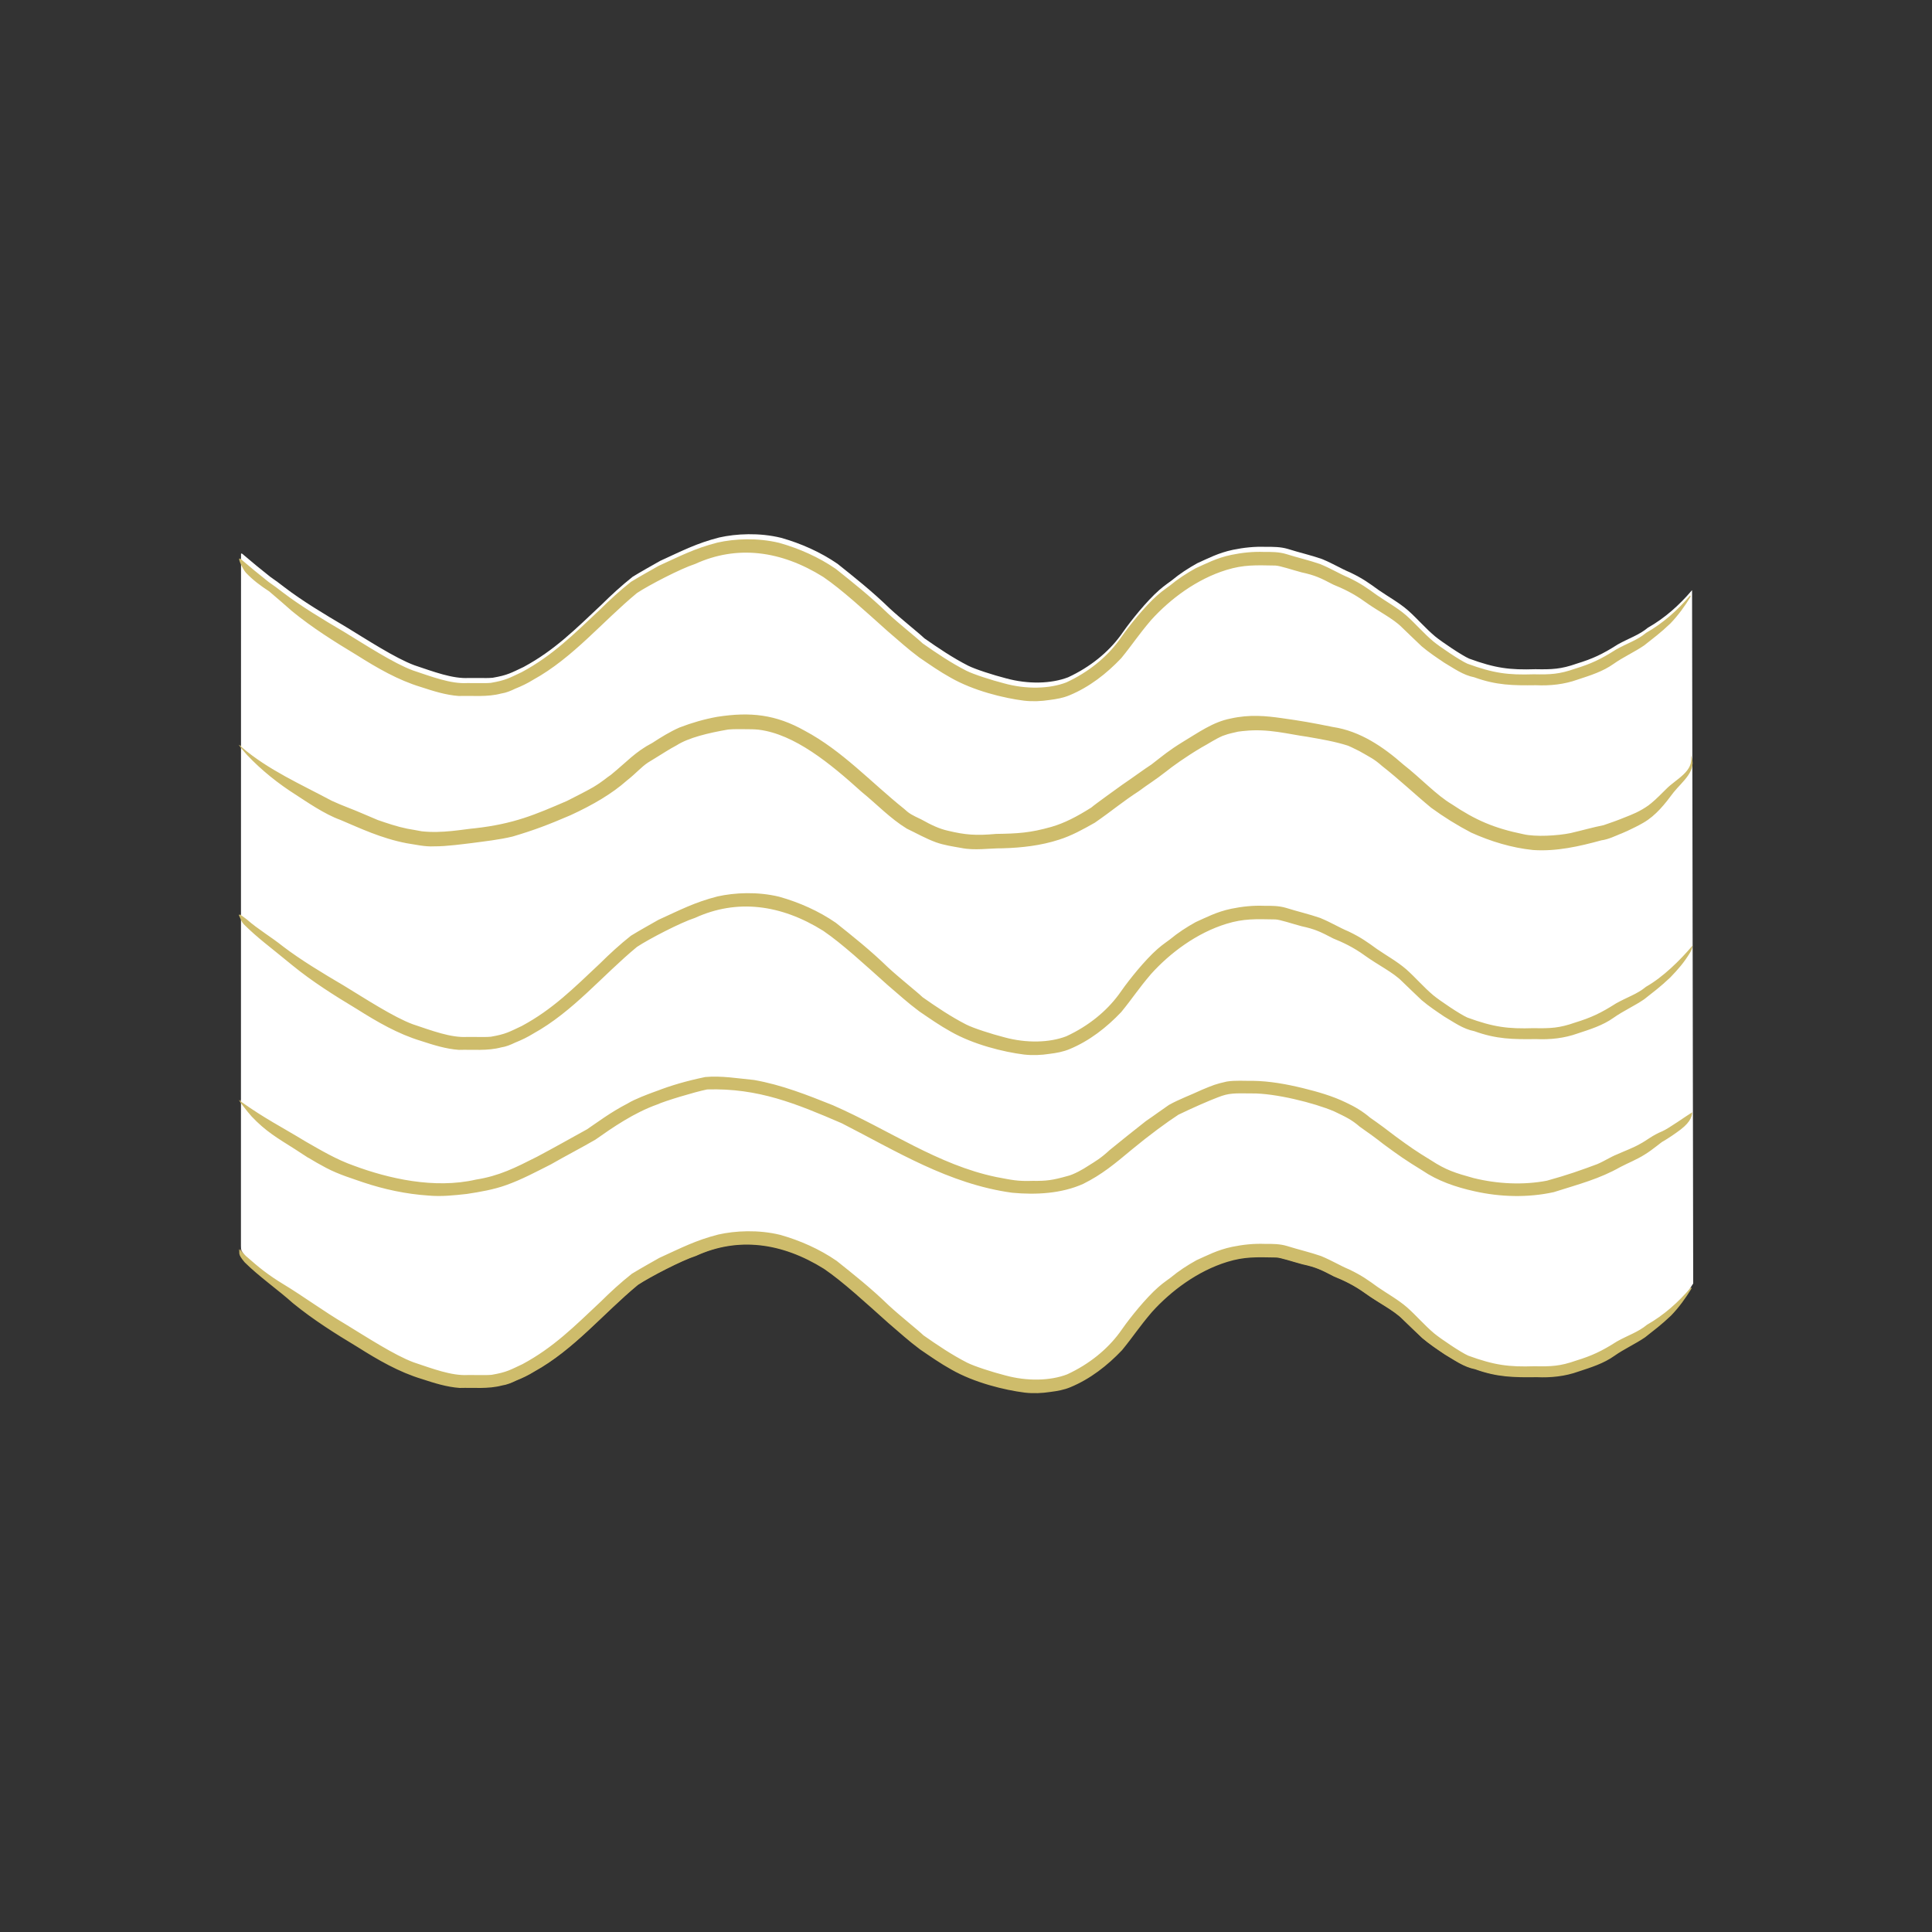 <?xml version="1.0" encoding="UTF-8" standalone="no"?>
<svg
   xmlns:dc="http://purl.org/dc/elements/1.1/"
   xmlns:cc="http://creativecommons.org/ns#"
   xmlns:rdf="http://www.w3.org/1999/02/22-rdf-syntax-ns#"
   xmlns:svg="http://www.w3.org/2000/svg"
   xmlns="http://www.w3.org/2000/svg"
   viewBox="0 0 793.701 793.701"
   height="793.701"
   width="793.701"
   xml:space="preserve"
   id="svg2"
   version="1.1"><rect x="0" y="0" width="793.701" height="793.701" fill="#333333" stroke="none"/><defs
     id="defs6"><clipPath
       id="clipPath18"
       clipPathUnits="userSpaceOnUse"><path
         id="path16"
         d="M 0,595.276 H 595.276 V 0 H 0 Z" /></clipPath></defs><g
     transform="matrix(1.333,0,0,-1.333,0,793.701)"
     id="g10"><g
       id="g12"><g
         clip-path="url(#clipPath18)"
         id="g14"><g
           transform="translate(323.275,365.537)"
           id="g20"><path
             id="path22"
             style="fill:#a28a62;fill-opacity:1;fill-rule:nonzero;stroke:none"
             d="m 0,0 c -0.082,-0.013 -0.166,-0.02 -0.248,-0.033 -0.1,-0.012 -0.2,-0.028 -0.299,-0.04 C -0.365,-0.049 -0.182,-0.024 0,0" /></g><g
           transform="translate(520.712,362.582)"
           id="g24"><path
             id="path26"
             style="fill:#a28a62;fill-opacity:1;fill-rule:nonzero;stroke:none"
             d="m 0,0 c 1.185,-4.937 -4.509,-7.316 -7.482,-10.352 -1.57,-1.541 -3.09,-3.132 -4.803,-4.533 -0.213,-0.128 -0.504,-0.382 -0.604,-0.485 -2.858,-2.041 -5.213,-2.908 -7.464,-3.796 -1.959,-0.812 -4.453,-1.702 -6.42,-2.36 -3.418,-0.694 -6.764,-1.65 -10.159,-2.437 -3.996,-0.83 -10.818,-1.227 -14.53,-0.357 -9.104,1.865 -14.745,4.328 -22.108,9.26 -4.589,2.696 -9.459,7.96 -14.841,12.168 -6.157,5.415 -13.307,10.334 -21.763,11.578 -6.415,1.307 -9.661,1.872 -15.851,2.739 -4.565,0.638 -9.662,1.179 -15.539,-0.147 -5.459,-1.046 -9.973,-4.355 -14.605,-7.116 -4.704,-2.901 -6.168,-4.256 -9.755,-7.015 -2.384,-1.55 -5.728,-4.038 -9.05,-6.286 -1.718,-1.251 -8.237,-5.894 -9.462,-6.968 -4.549,-2.863 -8.279,-4.793 -12.293,-5.954 -6.52,-1.846 -10.25,-2.062 -17.011,-2.165 -6.192,-0.559 -9.432,-0.317 -14.891,0.996 -2.478,0.561 -4.855,1.624 -8.136,3.466 -2.881,1.365 -3.623,1.712 -5.374,3.33 -10.078,8.068 -18.897,17.779 -30.484,23.959 -8.913,5.018 -16.752,5.862 -26.931,4.277 -3.973,-0.721 -7.875,-1.843 -11.621,-3.295 -2.922,-1.294 -5.667,-2.986 -8.324,-4.718 -5.354,-2.802 -7.758,-5.762 -12.814,-9.879 -1.265,-0.792 -2.306,-1.91 -5.454,-3.787 -2.619,-1.506 -5.353,-2.815 -8.036,-4.211 -9.904,-4.265 -16.259,-7.032 -28.251,-8.396 -3.513,-0.294 -10.1,-1.654 -16.444,-0.931 -1.474,0.317 -2.974,0.502 -4.452,0.8 -3.087,0.627 -6.062,1.64 -9.027,2.659 -1.386,0.571 -2.764,1.16 -4.137,1.757 -4.409,1.919 -6.272,2.441 -10.034,4.165 -9.47,5.07 -19.526,9.48 -27.676,16.464 -2.435,2.362 0.717,-1.425 1.652,-2.415 4.44,-4.701 9.559,-8.78 15.073,-12.271 2.933,-1.895 8.732,-5.927 13.604,-7.661 6.054,-2.559 12.525,-5.663 20.367,-7.174 2.815,-0.418 5.607,-1.12 8.481,-0.958 3.891,-0.036 9.508,0.782 11.416,0.988 4.241,0.569 8.539,1.03 12.699,2.023 6.687,1.981 11,3.63 17.824,6.557 6.892,3.171 12.757,6.601 17.351,10.673 2.892,2.279 4.473,4.206 6.474,5.513 -1.364,-0.83 1.862,1.148 2.301,1.419 2.168,1.321 4.266,2.714 6.52,3.904 3.73,2.385 9.867,3.826 15.772,4.851 0.225,0.014 0.355,0.027 0.424,0.038 1.612,0.158 3.244,0.047 4.863,0.083 1.409,-0.008 2.823,-0.006 4.225,-0.155 0.023,-0.003 0.034,-0.005 0.06,-0.009 10.955,-1.388 21.794,-10.262 31.605,-19.128 4.628,-3.755 8.771,-8.165 13.897,-11.306 2.985,-1.424 5.842,-3.064 8.974,-4.207 2.489,-0.891 5.16,-1.276 7.765,-1.737 4.222,-0.862 8.489,-0.079 12.744,-0.108 5.862,0.165 11.768,0.832 17.341,2.643 3.92,1.23 7.522,3.247 11.056,5.246 5.601,3.88 8.15,6.192 13.541,9.705 2.774,2.084 4.852,3.275 8.35,6.018 1.921,1.555 5.988,4.488 10.876,7.393 2.185,1.173 4.232,2.591 6.519,3.579 0.075,0.023 0.238,0.078 0.546,0.185 1.35,0.525 2.79,0.768 4.196,1.118 1.417,0.193 1.532,0.188 1.986,0.228 7.352,0.784 13.498,-1.002 19.294,-1.789 4.222,-0.745 8.515,-1.44 12.586,-2.757 0.187,-0.074 0.389,-0.159 0.509,-0.226 1.017,-0.429 1.97,-0.98 2.973,-1.434 3.345,-1.926 4.492,-2.374 7.015,-4.609 5.217,-4.07 9.981,-8.62 15.075,-12.821 3.895,-2.84 8.031,-5.418 12.33,-7.658 5.994,-2.699 12.43,-4.671 19.03,-5.349 7.158,-0.494 14.215,1.113 21.041,2.982 2.143,0.295 4.077,1.254 6.04,2.072 -1.081,-0.488 1.33,0.535 1.95,0.827 1.648,0.785 3.298,1.566 4.871,2.487 3.942,2.263 6.694,5.835 9.322,9.352 C -2.639,-8.128 2.266,-4.627 0,0" /></g><g
           transform="translate(323.702,270.715)"
           id="g28"><path
             id="path30"
             style="fill:#a28a62;fill-opacity:1;fill-rule:nonzero;stroke:none"
             d="m 0,0 c -0.082,-0.013 -0.166,-0.02 -0.248,-0.033 -0.1,-0.012 -0.2,-0.028 -0.299,-0.04 C -0.365,-0.049 -0.182,-0.024 0,0" /></g><g
           transform="translate(521.27,303.998)"
           id="g32"><path
             id="path34"
             style="fill:#a28a62;fill-opacity:1;fill-rule:nonzero;stroke:none"
             d="m 0,0 c -3.868,-4.578 -9.076,-9.698 -14.301,-12.668 -2.693,-2.256 -5.786,-3.186 -9.219,-5.115 -4.748,-3.022 -7.691,-4.392 -12.649,-5.916 -4.798,-1.688 -7.567,-1.817 -12.676,-1.713 -7.939,-0.257 -12.352,0.309 -20.413,3.253 -2.165,0.93 -8.556,5.236 -10.509,6.866 -2.951,2.474 -5.452,5.443 -8.337,7.999 -2.769,2.396 -5.994,4.155 -8.997,6.227 -2.934,2.125 -4.879,3.556 -8.746,5.413 -2.929,1.221 -4.985,2.585 -8.705,4.146 -3.449,1.195 -7.033,2.004 -10.518,3.106 -2.196,0.654 -4.48,0.658 -6.751,0.637 -3.398,0.137 -6.753,-0.217 -10.08,-0.899 -4.556,-0.943 -7.829,-2.722 -10.968,-4.11 -2.804,-1.553 -5.493,-3.3 -7.958,-5.35 -2.159,-1.598 -2.971,-2.082 -5.288,-4.31 -4.264,-4.211 -8.398,-9.659 -10.495,-12.713 -3.745,-5.042 -9.188,-9.571 -16.054,-12.754 -5.186,-2.007 -12.309,-2.189 -19.103,-0.321 -4.026,1.03 -9.494,2.801 -11.683,3.902 -4.717,2.411 -9.111,5.374 -13.442,8.409 -1.808,1.733 -6.997,5.811 -10.696,9.225 -5.553,5.389 -10.903,9.604 -16.029,13.699 -5.269,3.627 -11.25,6.275 -17.395,8.007 -6.677,1.63 -13.772,1.278 -19.034,0.092 -6.969,-1.783 -11.329,-4.081 -18.13,-7.18 -2.839,-1.616 -5.698,-3.202 -8.484,-4.905 -3.357,-2.667 -6.536,-5.563 -9.575,-8.586 -8.132,-7.642 -14.513,-14.072 -24.009,-19.186 -3.82,-1.782 -4.82,-2.498 -9.519,-3.306 -0.38,-0.022 -1.539,-0.111 -1.856,-0.08 -1.825,-0.015 -3.651,0.007 -5.476,0.015 -4.994,-0.282 -10.773,1.922 -16.721,3.915 -5.864,2.181 -14.378,7.729 -21.177,11.874 -6.354,3.737 -13.313,7.916 -18.786,12.11 -3.589,2.879 -7.603,5.202 -11.059,8.246 -0.322,0.183 -2.563,2.146 -2.438,1.271 0.688,-1.564 0.831,-1.954 1.439,-2.69 4.277,-4.271 7.88,-6.817 14.93,-12.63 6.235,-5.097 13.04,-9.371 19.924,-13.515 6.22,-3.925 12.663,-7.68 19.751,-9.812 3.789,-1.241 7.605,-2.456 11.607,-2.743 4.341,0.127 8.791,-0.376 13.033,0.755 1.534,0.225 2.953,0.823 4.338,1.494 1.926,0.765 3.797,1.667 5.557,2.761 12.251,6.77 21.222,17.852 31.895,26.671 3.666,2.429 13.466,7.52 17.895,8.943 12.788,5.849 26.312,4.198 39.411,-3.986 5.817,-3.967 12.691,-10.32 19.805,-16.678 3.996,-3.388 5.819,-5.161 9.751,-8.115 3.147,-2.146 6.286,-4.35 9.625,-6.192 6.997,-4.02 16.35,-6.314 22.58,-7.09 2.617,-0.305 5.313,-0.193 7.919,0.212 2.089,0.261 4.204,0.636 6.145,1.46 6.059,2.507 11.379,6.651 15.865,11.381 3.611,4.414 5.118,6.951 9.212,11.755 5.827,6.448 13.993,12.596 23.174,15.417 5.326,1.629 8.924,1.459 15.014,1.35 1.435,-0.035 5.168,-1.319 8.117,-2.099 4.163,-0.907 5.762,-1.689 9.736,-3.767 2.902,-1.174 6.194,-2.695 9.697,-5.238 4.076,-2.947 8.724,-5.176 11.443,-7.936 2.024,-1.928 4.013,-3.896 6.053,-5.801 2.189,-1.858 4.58,-3.454 6.959,-5.056 2.964,-1.739 5.786,-3.826 9.235,-4.488 6.824,-2.473 11.908,-2.533 18.98,-2.442 4.37,-0.2 8.72,0.256 12.854,1.742 3.814,1.256 7.714,2.461 11.023,4.816 3.015,2.136 6.391,3.614 9.437,5.699 2.788,2.215 5.018,3.844 8.013,6.707 2.413,2.493 4.219,4.57 6.03,7.54 C -0.047,-1.043 0.037,-0.136 0,0" /></g><g
           transform="translate(323.96,166.685)"
           id="g36"><path
             id="path38"
             style="fill:#a28a62;fill-opacity:1;fill-rule:nonzero;stroke:none"
             d="m 0,0 c -0.082,-0.013 -0.166,-0.02 -0.248,-0.033 -0.1,-0.012 -0.2,-0.028 -0.299,-0.04 C -0.365,-0.049 -0.182,-0.024 0,0" /></g><g
           transform="translate(520.825,198.858)"
           id="g40"><path
             id="path42"
             style="fill:#a28a62;fill-opacity:1;fill-rule:nonzero;stroke:none"
             d="m 0,0 c -3.868,-4.578 -8.373,-8.589 -13.599,-11.558 -2.693,-2.256 -5.786,-3.186 -9.219,-5.116 -4.747,-3.021 -7.69,-4.391 -12.648,-5.916 -4.798,-1.688 -7.567,-1.817 -12.676,-1.712 -7.939,-0.257 -12.352,0.308 -20.413,3.252 -2.166,0.931 -8.556,5.237 -10.51,6.867 -2.951,2.474 -5.451,5.442 -8.336,7.999 -2.769,2.395 -5.994,4.155 -8.997,6.227 -2.934,2.125 -4.879,3.555 -8.746,5.413 -2.929,1.22 -4.985,2.584 -8.705,4.145 -3.449,1.196 -7.033,2.004 -10.518,3.106 -2.196,0.654 -4.481,0.659 -6.751,0.638 -3.398,0.137 -6.754,-0.217 -10.08,-0.899 -4.556,-0.944 -7.829,-2.722 -10.968,-4.111 -2.804,-1.552 -5.494,-3.3 -7.959,-5.349 -2.158,-1.598 -2.97,-2.083 -5.287,-4.311 -4.264,-4.211 -8.398,-9.658 -10.495,-12.713 -3.746,-5.041 -9.188,-9.57 -16.054,-12.753 -5.187,-2.007 -12.309,-2.189 -19.104,-0.322 -4.025,1.03 -9.494,2.802 -11.682,3.903 -4.717,2.411 -9.112,5.374 -13.443,8.409 -1.807,1.732 -6.997,5.811 -10.695,9.225 -5.554,5.389 -10.903,9.604 -16.029,13.699 -5.27,3.627 -11.25,6.275 -17.396,8.006 -6.676,1.631 -13.771,1.278 -19.034,0.092 -6.968,-1.782 -11.329,-4.08 -18.129,-7.18 -2.839,-1.615 -5.698,-3.201 -8.485,-4.904 -3.357,-2.667 -6.535,-5.564 -9.575,-8.587 -8.131,-7.641 -14.512,-14.071 -24.008,-19.185 -3.82,-1.783 -4.82,-2.499 -9.519,-3.306 -0.38,-0.023 -1.54,-0.112 -1.856,-0.081 -1.826,-0.014 -3.651,0.008 -5.476,0.016 -4.994,-0.282 -10.774,1.922 -16.721,3.915 -5.865,2.181 -14.378,7.728 -21.177,11.874 -6.354,3.736 -12.887,8.54 -18.786,12.109 -4.811,2.911 -7.603,5.203 -11.059,8.247 -0.323,0.183 -2.771,2.705 -2.696,2.544 0.375,-1.376 -0.563,-1.251 1.751,-4.003 4.277,-4.271 10.381,-8.548 14.876,-12.591 6.235,-5.096 13.039,-9.371 19.924,-13.515 6.22,-3.924 12.662,-7.679 19.751,-9.812 3.789,-1.241 7.605,-2.455 11.607,-2.743 4.341,0.128 8.791,-0.375 13.033,0.756 1.534,0.224 2.953,0.823 4.338,1.494 1.926,0.765 3.796,1.667 5.557,2.761 12.251,6.77 21.221,17.852 31.895,26.67 3.666,2.43 13.466,7.521 17.895,8.943 12.788,5.85 26.312,4.199 39.41,-3.986 5.818,-3.967 12.692,-10.32 19.806,-16.677 3.996,-3.389 5.819,-5.162 9.751,-8.116 3.147,-2.146 6.286,-4.349 9.625,-6.191 6.997,-4.02 16.35,-6.314 22.579,-7.091 2.618,-0.305 5.313,-0.193 7.92,0.213 2.088,0.26 4.203,0.636 6.145,1.46 6.059,2.506 11.378,6.65 15.864,11.381 3.612,4.413 5.118,6.951 9.213,11.754 5.827,6.449 13.992,12.596 23.174,15.417 5.326,1.63 8.923,1.46 15.014,1.35 1.435,-0.035 5.168,-1.318 8.117,-2.099 4.163,-0.906 5.761,-1.689 9.736,-3.766 2.902,-1.174 6.194,-2.696 9.696,-5.238 4.076,-2.948 8.725,-5.177 11.444,-7.936 2.024,-1.929 4.013,-3.897 6.053,-5.801 2.189,-1.859 4.58,-3.455 6.958,-5.056 2.965,-1.739 5.787,-3.826 9.236,-4.489 6.824,-2.473 11.907,-2.533 18.98,-2.441 4.37,-0.201 8.72,0.255 12.854,1.742 3.814,1.255 7.713,2.46 11.023,4.815 3.015,2.137 6.391,3.614 9.437,5.7 2.788,2.214 5.017,3.843 8.013,6.706 2.413,2.493 4.465,5.332 6.275,8.302 C 0.079,-0.27 0.037,-0.136 0,0" /></g><g
           transform="translate(520.567,411.776)"
           id="g44"><path
             id="path46"
             style="fill:#a28a62;fill-opacity:1;fill-rule:nonzero;stroke:none"
             d="m 0,0 c -3.868,-4.578 -8.373,-8.589 -13.599,-11.558 -2.693,-2.256 -5.786,-3.186 -9.219,-5.116 -4.747,-3.021 -7.69,-4.391 -12.649,-5.916 -4.797,-1.688 -7.566,-1.817 -12.675,-1.712 -7.939,-0.257 -12.352,0.308 -20.413,3.253 -2.166,0.93 -8.556,5.236 -10.51,6.866 -2.951,2.474 -5.451,5.442 -8.336,7.999 -2.769,2.395 -5.994,4.155 -8.997,6.227 -2.934,2.125 -4.879,3.555 -8.746,5.413 -2.929,1.22 -4.985,2.584 -8.705,4.145 -3.449,1.196 -7.033,2.004 -10.518,3.106 -2.196,0.654 -4.481,0.659 -6.751,0.638 -3.398,0.137 -6.753,-0.217 -10.08,-0.899 -4.556,-0.944 -7.829,-2.722 -10.968,-4.111 -2.804,-1.552 -5.494,-3.3 -7.959,-5.349 -2.158,-1.598 -2.97,-2.083 -5.287,-4.311 -4.264,-4.211 -8.398,-9.658 -10.495,-12.713 -3.746,-5.041 -9.188,-9.57 -16.054,-12.753 -5.187,-2.007 -12.309,-2.189 -19.104,-0.322 -4.025,1.03 -9.494,2.802 -11.683,3.903 -4.716,2.411 -9.111,5.374 -13.442,8.409 -1.807,1.732 -6.997,5.811 -10.695,9.225 -5.554,5.389 -10.903,9.604 -16.029,13.699 -5.269,3.627 -11.25,6.275 -17.396,8.006 -6.676,1.631 -13.771,1.278 -19.034,0.092 -6.968,-1.782 -11.329,-4.08 -18.129,-7.18 -2.839,-1.615 -5.698,-3.201 -8.485,-4.904 -3.357,-2.667 -6.535,-5.564 -9.575,-8.587 -8.131,-7.641 -14.512,-14.071 -24.008,-19.185 -3.82,-1.783 -4.82,-2.499 -9.519,-3.306 -0.38,-0.023 -1.54,-0.112 -1.856,-0.081 -1.826,-0.014 -3.651,0.008 -5.476,0.016 -4.994,-0.282 -10.774,1.922 -16.721,3.915 -5.865,2.181 -14.378,7.728 -21.177,11.874 -6.354,3.736 -13.313,7.916 -18.786,12.109 -1.413,1.134 -2.892,2.181 -4.376,3.22 -3.063,2.418 -5.873,4.742 -8.02,6.583 -2.433,2.362 0.092,-2.738 1.026,-3.728 2.137,-2.264 4.58,-4.076 7.151,-5.739 2.313,-2 4.652,-3.945 7.091,-6.139 6.235,-5.096 13.039,-9.371 19.924,-13.515 6.22,-3.924 12.662,-7.679 19.751,-9.812 3.789,-1.241 7.605,-2.455 11.607,-2.743 4.341,0.128 8.791,-0.376 13.033,0.756 1.534,0.224 2.953,0.823 4.338,1.494 1.926,0.765 3.796,1.667 5.557,2.761 12.251,6.77 21.221,17.852 31.895,26.671 3.666,2.429 13.466,7.52 17.895,8.942 12.788,5.85 26.312,4.199 39.41,-3.986 5.818,-3.967 12.692,-10.32 19.806,-16.677 3.996,-3.389 5.819,-5.162 9.751,-8.115 3.147,-2.146 6.286,-4.35 9.625,-6.192 6.997,-4.02 16.35,-6.314 22.579,-7.091 2.618,-0.305 5.313,-0.193 7.92,0.213 2.088,0.26 4.203,0.636 6.145,1.46 6.059,2.506 11.378,6.65 15.864,11.381 3.612,4.413 5.118,6.951 9.213,11.754 5.827,6.449 13.992,12.596 23.174,15.417 5.326,1.63 8.923,1.46 15.014,1.35 1.435,-0.035 5.168,-1.318 8.117,-2.099 4.163,-0.906 5.761,-1.689 9.736,-3.766 2.902,-1.174 6.194,-2.696 9.696,-5.238 4.076,-2.948 8.725,-5.177 11.444,-7.936 2.024,-1.929 4.013,-3.897 6.053,-5.801 2.189,-1.859 4.58,-3.455 6.958,-5.056 2.965,-1.739 5.787,-3.826 9.236,-4.489 6.824,-2.473 11.907,-2.533 18.98,-2.441 4.37,-0.201 8.72,0.255 12.854,1.742 3.814,1.255 7.713,2.461 11.023,4.815 3.015,2.137 6.391,3.615 9.437,5.7 2.788,2.214 5.017,3.843 8.013,6.706 2.413,2.493 4.465,5.332 6.275,8.302 C 0.079,-0.27 0.037,-0.136 0,0" /></g><g
           transform="translate(521.169,252.694)"
           id="g48"><path
             id="path50"
             style="fill:#a28a62;fill-opacity:1;fill-rule:nonzero;stroke:none"
             d="m 0,0 c -1.784,-1.086 -7.228,-4.969 -9.181,-5.824 -3.093,-1.256 -4.922,-2.898 -6.78,-3.851 -2.233,-1.297 -4.74,-2.176 -7.121,-3.251 -2.169,-0.865 -4.043,-2.158 -6.192,-3.036 0.182,0.065 0.364,0.13 0.546,0.195 -5.682,-2.114 -9.539,-3.492 -15.997,-5.279 -7.138,-1.374 -15.092,-1.036 -22.598,0.824 -5.487,1.528 -8.354,2.386 -13.076,5.473 -4.842,2.949 -6.47,4.122 -10.791,7.274 -2.592,2.007 -5.23,3.964 -7.946,5.848 -2.158,1.848 -4.664,3.372 -7.355,4.613 -4.119,2.017 -8.725,3.331 -13.282,4.451 -5.008,1.221 -10.204,2.171 -15.43,2.252 -2.669,-0.056 -5.384,0.202 -8.02,-0.226 -3.448,-0.767 -4.217,-1.117 -7.634,-2.533 -3.361,-1.582 -6.933,-2.862 -10.149,-4.654 -3.113,-2.127 -3.888,-2.79 -7.091,-4.971 -3.751,-2.944 -7.473,-5.917 -11.154,-8.918 -2.753,-2.553 -4.279,-3.396 -6.826,-4.999 -1.153,-0.79 -4.307,-2.605 -6.262,-3.023 -4.546,-1.266 -6.281,-1.51 -10.608,-1.458 -4.712,-0.167 -6.427,0.282 -11.251,1.189 -17.966,3.749 -32.865,14.474 -50.231,22.085 -7.799,3.119 -15.734,6.271 -24.222,7.765 -4.979,0.476 -10.04,1.366 -15.054,0.91 -5.849,-1.221 -10.601,-2.617 -14.937,-4.311 1.17,0.46 -0.897,-0.337 -1.444,-0.518 -0.808,-0.304 -5.211,-1.904 -7.495,-3.313 -5.36,-2.765 -9.413,-5.886 -12.469,-7.932 -5.112,-2.807 -10.174,-5.691 -15.342,-8.423 -6.827,-3.453 -11.689,-5.928 -18.863,-7.063 -12.829,-2.955 -27.006,0.359 -37.556,4.283 -5.32,1.867 -10.037,4.685 -14.793,7.4 -7.584,4.609 -12.589,7.08 -19.83,12.229 -2.433,2.362 2.203,-3.469 3.137,-4.459 4.361,-4.62 7.946,-6.668 13.299,-10.051 0.738,-0.492 1.483,-0.978 2.233,-1.456 0.598,-0.392 1.239,-0.81 1.924,-1.247 0.002,0.011 0.005,0.023 0.008,0.034 1.767,-1.077 3.577,-2.114 5.451,-3.102 4.05,-2.147 8.557,-3.446 11.441,-4.478 6.4,-2.142 13.169,-3.598 20.04,-4.059 3.952,-0.371 7.906,0.059 11.825,0.491 4.118,0.62 8.311,1.342 12.171,2.737 4.82,1.719 9.23,4.11 13.715,6.365 4.513,2.594 9.186,4.992 13.685,7.6 5.311,3.742 11.877,8.287 19.079,10.846 2.133,1.008 11.591,3.866 15.33,4.615 15.794,0.451 27.369,-4.369 41.383,-10.399 16.613,-8.468 32.871,-18.701 52.455,-21.391 7.365,-0.695 15.178,-0.258 21.836,2.715 5.797,2.884 9.668,6.128 15.132,10.686 5.082,4.213 10.719,8.358 14.194,10.609 4.126,2.004 9.411,4.328 12.137,5.347 3.502,1.397 5.177,1.236 10.393,1.203 7.178,0.1 19.263,-2.906 25.365,-5.511 3.699,-1.779 5.371,-2.539 7.892,-4.719 2.523,-1.764 5.017,-3.554 7.406,-5.449 5.04,-3.687 6.382,-4.649 11.887,-8.041 4.652,-3.184 10.304,-5.128 16.054,-6.392 7.93,-1.78 16.398,-2.014 24.363,-0.261 7.973,2.521 14.03,4.073 20.527,7.747 2.447,1.272 5.072,2.308 7.376,3.767 2.498,1.494 5.512,4.147 5.737,4.111 1.871,1.113 3.649,2.325 5.356,3.606 C -0.125,-2.689 -0.081,-0.821 0,0" /></g><g
           transform="translate(324.271,272.239)"
           id="g52"><path
             id="path54"
             style="fill:#cebc6b;fill-opacity:1;fill-rule:nonzero;stroke:none"
             d="m 0,0 c -0.082,-0.013 -0.166,-0.02 -0.248,-0.033 -0.1,-0.012 -0.2,-0.029 -0.3,-0.041 C -0.366,-0.049 -0.183,-0.024 0,0" /></g><g
           transform="translate(324.529,168.044)"
           id="g56"><path
             id="path58"
             style="fill:#cebc6b;fill-opacity:1;fill-rule:nonzero;stroke:none"
             d="m 0,0 c -0.082,-0.013 -0.166,-0.02 -0.248,-0.033 -0.1,-0.012 -0.2,-0.029 -0.3,-0.041 C -0.366,-0.049 -0.183,-0.024 0,0" /></g><g
           transform="translate(74.255,211.533)"
           id="g60"><path
             id="path62"
             style="fill:#ffffff;fill-opacity:1;fill-rule:nonzero;stroke:none"
             d="m 0,0 c 0.112,-0.953 -0.374,-1.145 1.668,-3.573 4.284,-4.278 10.397,-8.561 14.899,-12.611 6.245,-5.104 13.06,-9.386 19.956,-13.536 6.229,-3.931 12.682,-7.692 19.782,-9.828 3.794,-1.242 7.617,-2.459 11.625,-2.747 4.348,0.128 8.805,-0.376 13.053,0.757 1.537,0.225 2.958,0.824 4.345,1.496 1.929,0.766 3.803,1.67 5.566,2.766 12.27,6.78 21.255,17.88 31.945,26.712 3.673,2.433 13.488,7.533 17.924,8.957 12.808,5.859 26.354,4.205 39.473,-3.992 5.826,-3.973 12.711,-10.336 19.836,-16.704 4.003,-3.394 5.829,-5.17 9.767,-8.128 3.151,-2.149 6.296,-4.357 9.64,-6.202 7.008,-4.026 16.376,-6.324 22.615,-7.101 2.622,-0.306 5.322,-0.194 7.932,0.212 2.092,0.261 4.21,0.638 6.155,1.463 6.069,2.51 11.396,6.661 15.889,11.399 3.617,4.421 5.127,6.962 9.228,11.773 5.836,6.459 14.014,12.616 23.211,15.441 5.334,1.632 8.937,1.462 15.037,1.352 1.437,-0.035 5.176,-1.32 8.13,-2.102 4.169,-0.908 5.77,-1.692 9.751,-3.773 2.907,-1.175 6.204,-2.699 9.712,-5.245 4.082,-2.953 8.738,-5.185 11.462,-7.949 2.027,-1.932 4.019,-3.903 6.062,-5.81 2.192,-1.862 4.587,-3.46 6.969,-5.064 2.97,-1.742 5.796,-3.832 9.251,-4.496 6.835,-2.477 11.926,-2.537 19.01,-2.445 4.377,-0.201 8.733,0.255 12.874,1.745 3.82,1.257 7.726,2.464 11.04,4.823 3.02,2.139 6.401,3.62 9.452,5.708 2.793,2.218 5.026,3.85 8.026,6.717 2.417,2.497 4.472,5.341 6.285,8.315 l -0.349,213.557 c -0.01,0.034 -0.019,0.068 -0.029,0.102 -3.874,-4.585 -8.386,-8.603 -13.62,-11.576 -2.697,-2.26 -5.795,-3.191 -9.234,-5.124 -4.755,-3.026 -7.702,-4.399 -12.668,-5.925 -4.806,-1.691 -7.579,-1.82 -12.696,-1.716 -7.951,-0.257 -12.371,0.309 -20.445,3.258 -2.169,0.932 -8.57,5.245 -10.526,6.877 -2.956,2.479 -5.46,5.451 -8.35,8.012 -2.774,2.399 -6.003,4.162 -9.011,6.237 -2.939,2.128 -4.886,3.561 -8.76,5.422 -2.933,1.222 -4.993,2.588 -8.719,4.152 -3.455,1.197 -7.044,2.006 -10.534,3.11 -2.2,0.656 -4.488,0.66 -6.762,0.639 -3.403,0.137 -6.764,-0.218 -10.096,-0.9 -4.563,-0.946 -7.841,-2.727 -10.985,-4.118 -2.809,-1.555 -5.502,-3.305 -7.971,-5.357 -2.162,-1.601 -2.976,-2.087 -5.296,-4.318 -4.271,-4.217 -8.411,-9.674 -10.512,-12.733 -3.751,-5.049 -9.202,-9.586 -16.079,-12.774 -5.195,-2.009 -12.328,-2.192 -19.134,-0.322 -4.031,1.032 -9.509,2.806 -11.701,3.909 -4.724,2.415 -9.126,5.383 -13.463,8.422 -1.811,1.736 -7.009,5.821 -10.713,9.24 -5.562,5.397 -10.92,9.619 -16.054,13.721 -5.278,3.632 -11.268,6.285 -17.423,8.019 -6.687,1.633 -13.793,1.28 -19.064,0.092 -6.98,-1.786 -11.347,-4.087 -18.158,-7.192 -2.844,-1.617 -5.707,-3.206 -8.498,-4.911 -3.363,-2.672 -6.546,-5.573 -9.59,-8.601 -8.145,-7.653 -14.536,-14.094 -24.047,-19.216 -3.826,-1.785 -4.828,-2.502 -9.534,-3.311 -0.38,-0.023 -1.542,-0.112 -1.859,-0.08 -1.828,-0.015 -3.656,0.007 -5.485,0.015 -5.002,-0.282 -10.79,1.925 -16.747,3.921 -5.874,2.185 -14.4,7.741 -21.211,11.893 -6.363,3.743 -13.333,7.928 -18.815,12.129 -1.415,1.135 -2.896,2.184 -4.383,3.224 -3.068,2.422 -5.882,4.75 -8.033,6.594 -0.848,0.823 -1.072,0.712 -0.994,0.213 z" /></g><g
           transform="translate(521.065,362.685)"
           id="g64"><path
             id="path66"
             style="fill:#cebc6b;fill-opacity:1;fill-rule:nonzero;stroke:none"
             d="m 0,0 c 1.186,-4.945 -4.516,-7.328 -7.493,-10.369 -1.573,-1.543 -3.095,-3.136 -4.811,-4.54 -0.214,-0.128 -0.505,-0.382 -0.606,-0.485 -2.861,-2.044 -5.221,-2.912 -7.476,-3.803 -1.962,-0.813 -4.459,-1.704 -6.43,-2.363 -3.423,-0.695 -6.774,-1.653 -10.174,-2.441 -4.003,-0.831 -10.835,-1.228 -14.553,-0.358 -9.119,1.869 -14.768,4.335 -22.143,9.275 -4.596,2.7 -9.475,7.973 -14.864,12.188 -6.167,5.423 -13.328,10.35 -21.798,11.595 -6.426,1.31 -9.677,1.876 -15.876,2.744 -4.572,0.639 -9.677,1.181 -15.564,-0.147 -5.467,-1.048 -9.988,-4.362 -14.628,-7.128 -4.711,-2.905 -6.177,-4.262 -9.77,-7.025 -2.388,-1.553 -5.737,-4.045 -9.065,-6.297 -1.72,-1.252 -8.25,-5.903 -9.477,-6.978 -4.555,-2.868 -8.291,-4.801 -12.312,-5.964 -6.53,-1.849 -10.266,-2.065 -17.038,-2.168 -6.202,-0.561 -9.447,-0.318 -14.914,0.997 -2.482,0.562 -4.863,1.627 -8.149,3.472 -2.886,1.367 -3.629,1.714 -5.382,3.335 -10.095,8.081 -18.928,17.808 -30.533,23.997 -8.926,5.026 -16.779,5.871 -26.973,4.283 -3.98,-0.721 -7.887,-1.845 -11.639,-3.3 -2.927,-1.296 -5.677,-2.991 -8.337,-4.726 -5.363,-2.806 -7.771,-5.77 -12.835,-9.893 -1.267,-0.794 -2.31,-1.914 -5.462,-3.794 -2.624,-1.508 -5.362,-2.819 -8.049,-4.217 -9.92,-4.272 -16.285,-7.043 -28.296,-8.409 -3.518,-0.295 -10.116,-1.657 -16.47,-0.933 -1.476,0.318 -2.979,0.503 -4.459,0.801 -3.091,0.629 -6.072,1.643 -9.041,2.663 -1.388,0.572 -2.768,1.162 -4.144,1.76 -4.416,1.922 -6.281,2.445 -10.05,4.172 -9.484,5.078 -19.556,9.495 -27.72,16.489 -2.439,2.366 0.719,-1.426 1.655,-2.418 4.447,-4.708 9.574,-8.793 15.097,-12.291 2.938,-1.897 8.745,-5.936 13.626,-7.673 6.063,-2.563 12.544,-5.671 20.399,-7.185 2.819,-0.419 5.616,-1.121 8.494,-0.959 3.897,-0.037 9.524,0.783 11.434,0.989 4.248,0.57 8.552,1.032 12.719,2.026 6.698,1.985 11.018,3.636 17.852,6.568 6.904,3.176 12.777,6.611 17.379,10.69 2.896,2.282 4.48,4.213 6.484,5.521 -1.366,-0.831 1.865,1.151 2.305,1.421 2.171,1.324 4.273,2.719 6.53,3.911 3.736,2.388 9.883,3.832 15.797,4.858 0.225,0.014 0.356,0.028 0.425,0.039 1.614,0.157 3.249,0.047 4.87,0.082 1.412,-0.008 2.828,-0.005 4.232,-0.154 0.023,-0.004 0.034,-0.006 0.06,-0.01 10.972,-1.39 21.828,-10.278 31.655,-19.158 4.635,-3.761 8.784,-8.178 13.919,-11.324 2.99,-1.426 5.851,-3.068 8.988,-4.214 2.493,-0.892 5.168,-1.277 7.778,-1.739 4.228,-0.863 8.502,-0.08 12.763,-0.108 5.872,0.165 11.787,0.833 17.369,2.647 3.926,1.232 7.533,3.252 11.073,5.254 5.61,3.886 8.163,6.202 13.563,9.721 2.778,2.087 4.859,3.28 8.363,6.027 1.924,1.557 5.997,4.495 10.893,7.404 2.189,1.176 4.239,2.596 6.529,3.585 0.075,0.023 0.239,0.078 0.547,0.186 1.353,0.525 2.794,0.769 4.203,1.12 1.419,0.193 1.534,0.188 1.989,0.228 7.364,0.785 13.52,-1.004 19.324,-1.792 4.229,-0.746 8.529,-1.442 12.606,-2.762 0.188,-0.073 0.39,-0.158 0.51,-0.226 1.018,-0.43 1.973,-0.981 2.978,-1.436 3.35,-1.929 4.499,-2.378 7.026,-4.616 5.225,-4.076 9.997,-8.634 15.099,-12.841 3.901,-2.845 8.043,-5.427 12.35,-7.671 6.003,-2.703 12.449,-4.678 19.06,-5.357 7.169,-0.495 14.237,1.114 21.073,2.987 2.147,0.295 4.084,1.256 6.05,2.074 -1.083,-0.488 1.332,0.537 1.953,0.829 1.651,0.787 3.304,1.569 4.879,2.491 3.948,2.266 6.704,5.844 9.336,9.367 C -2.643,-8.141 2.27,-4.634 0,0" /></g><g
           transform="translate(323.743,270.673)"
           id="g68"><path
             id="path70"
             style="fill:#cebc6b;fill-opacity:1;fill-rule:nonzero;stroke:none"
             d="m 0,0 c -0.082,-0.013 -0.166,-0.02 -0.248,-0.033 -0.1,-0.012 -0.2,-0.029 -0.3,-0.041 C -0.366,-0.049 -0.183,-0.024 0,0" /></g><g
           transform="translate(521.623,304.008)"
           id="g72"><path
             id="path74"
             style="fill:#cebc6b;fill-opacity:1;fill-rule:nonzero;stroke:none"
             d="m 0,0 c -3.874,-4.585 -9.09,-9.714 -14.324,-12.688 -2.697,-2.26 -5.795,-3.191 -9.234,-5.123 -4.755,-3.026 -7.702,-4.399 -12.668,-5.926 -4.806,-1.69 -7.579,-1.819 -12.696,-1.715 -7.951,-0.258 -12.371,0.309 -20.445,3.258 -2.169,0.932 -8.57,5.245 -10.526,6.877 -2.956,2.478 -5.46,5.451 -8.35,8.012 -2.774,2.399 -6.004,4.161 -9.011,6.237 -2.939,2.128 -4.887,3.561 -8.76,5.421 -2.934,1.222 -4.993,2.589 -8.719,4.152 -3.455,1.198 -7.044,2.007 -10.534,3.111 -2.2,0.655 -4.488,0.66 -6.762,0.639 -3.403,0.137 -6.764,-0.218 -10.096,-0.901 -4.563,-0.945 -7.841,-2.726 -10.985,-4.117 -2.809,-1.555 -5.503,-3.305 -7.971,-5.358 -2.162,-1.6 -2.976,-2.086 -5.296,-4.317 -4.271,-4.218 -8.411,-9.674 -10.512,-12.733 -3.751,-5.05 -9.202,-9.586 -16.079,-12.774 -5.195,-2.01 -12.328,-2.192 -19.134,-0.322 -4.031,1.032 -9.509,2.806 -11.701,3.909 -4.725,2.415 -9.126,5.382 -13.464,8.422 -1.81,1.736 -7.008,5.82 -10.712,9.24 -5.562,5.397 -10.92,9.619 -16.055,13.72 -5.277,3.633 -11.267,6.285 -17.422,8.02 -6.687,1.632 -13.793,1.279 -19.064,0.092 -6.98,-1.786 -11.347,-4.088 -18.158,-7.192 -2.844,-1.618 -5.708,-3.206 -8.498,-4.912 -3.363,-2.671 -6.546,-5.572 -9.59,-8.6 -8.145,-7.654 -14.536,-14.094 -24.047,-19.216 -3.826,-1.785 -4.828,-2.502 -9.534,-3.311 -0.38,-0.023 -1.542,-0.112 -1.859,-0.081 -1.828,-0.014 -3.656,0.008 -5.485,0.016 -5.002,-0.283 -10.79,1.925 -16.747,3.921 -5.874,2.185 -14.401,7.741 -21.211,11.893 -6.363,3.742 -13.333,7.928 -18.815,12.128 -3.595,2.885 -7.615,5.211 -11.077,8.26 -0.323,0.183 -2.567,2.149 -2.441,1.272 0.689,-1.566 0.832,-1.957 1.44,-2.693 4.284,-4.278 7.893,-6.828 14.954,-12.651 6.245,-5.104 13.061,-9.386 19.956,-13.536 6.23,-3.931 12.682,-7.692 19.782,-9.828 3.795,-1.242 7.617,-2.459 11.626,-2.747 4.347,0.128 8.805,-0.376 13.053,0.757 1.536,0.225 2.958,0.824 4.345,1.496 1.929,0.766 3.802,1.67 5.566,2.766 12.27,6.78 21.255,17.88 31.945,26.712 3.672,2.433 13.487,7.533 17.923,8.957 12.809,5.859 26.354,4.205 39.473,-3.992 5.827,-3.973 12.712,-10.336 19.837,-16.704 4.002,-3.394 5.828,-5.169 9.766,-8.128 3.152,-2.149 6.297,-4.357 9.64,-6.202 7.009,-4.026 16.376,-6.324 22.616,-7.101 2.622,-0.306 5.321,-0.194 7.932,0.212 2.091,0.261 4.21,0.638 6.154,1.463 6.069,2.51 11.397,6.661 15.89,11.399 3.617,4.421 5.126,6.962 9.227,11.773 5.836,6.459 14.015,12.616 23.211,15.441 5.334,1.632 8.937,1.462 15.037,1.352 1.438,-0.035 5.177,-1.32 8.13,-2.102 4.169,-0.908 5.771,-1.692 9.751,-3.773 2.907,-1.175 6.205,-2.699 9.712,-5.245 4.083,-2.953 8.739,-5.185 11.462,-7.949 2.027,-1.932 4.019,-3.903 6.062,-5.81 2.193,-1.862 4.587,-3.46 6.97,-5.064 2.969,-1.742 5.796,-3.832 9.25,-4.496 6.835,-2.477 11.926,-2.537 19.01,-2.445 4.377,-0.201 8.734,0.255 12.874,1.745 3.821,1.257 7.726,2.464 11.041,4.823 3.02,2.139 6.401,3.62 9.451,5.708 2.793,2.218 5.026,3.85 8.026,6.717 2.417,2.497 4.226,4.578 6.039,7.552 C -0.047,-1.044 0.037,-0.136 0,0" /></g><g
           transform="translate(324.002,166.478)"
           id="g76"><path
             id="path78"
             style="fill:#cebc6b;fill-opacity:1;fill-rule:nonzero;stroke:none"
             d="m 0,0 c -0.082,-0.013 -0.166,-0.02 -0.248,-0.033 -0.1,-0.012 -0.2,-0.029 -0.3,-0.041 C -0.366,-0.049 -0.183,-0.024 0,0" /></g><g
           transform="translate(521.178,198.702)"
           id="g80"><path
             id="path82"
             style="fill:#cebc6b;fill-opacity:1;fill-rule:nonzero;stroke:none"
             d="m 0,0 c -3.874,-4.585 -8.387,-8.602 -13.62,-11.576 -2.697,-2.26 -5.795,-3.191 -9.234,-5.124 -4.755,-3.026 -7.702,-4.399 -12.669,-5.925 -4.805,-1.691 -7.578,-1.82 -12.695,-1.716 -7.951,-0.257 -12.372,0.309 -20.445,3.258 -2.169,0.932 -8.57,5.245 -10.527,6.877 -2.955,2.479 -5.46,5.452 -8.349,8.012 -2.774,2.399 -6.004,4.162 -9.011,6.237 -2.939,2.128 -4.887,3.561 -8.76,5.422 -2.934,1.222 -4.993,2.588 -8.719,4.151 -3.455,1.198 -7.044,2.007 -10.534,3.111 -2.2,0.656 -4.488,0.66 -6.762,0.639 -3.403,0.137 -6.764,-0.218 -10.096,-0.901 -4.564,-0.945 -7.842,-2.726 -10.985,-4.117 -2.809,-1.555 -5.503,-3.305 -7.972,-5.358 -2.162,-1.6 -2.975,-2.086 -5.295,-4.317 -4.271,-4.217 -8.411,-9.674 -10.512,-12.733 -3.751,-5.049 -9.202,-9.586 -16.08,-12.774 -5.194,-2.01 -12.328,-2.192 -19.133,-0.322 -4.032,1.032 -9.509,2.806 -11.701,3.909 -4.725,2.415 -9.126,5.382 -13.464,8.422 -1.81,1.736 -7.008,5.821 -10.712,9.24 -5.562,5.397 -10.921,9.619 -16.055,13.721 -5.277,3.632 -11.267,6.285 -17.422,8.019 -6.688,1.633 -13.793,1.28 -19.065,0.092 -6.979,-1.786 -11.347,-4.087 -18.158,-7.192 -2.843,-1.617 -5.707,-3.206 -8.498,-4.912 -3.362,-2.671 -6.545,-5.572 -9.59,-8.6 -8.144,-7.653 -14.535,-14.094 -24.046,-19.215 -3.826,-1.786 -4.828,-2.503 -9.535,-3.312 -0.38,-0.022 -1.541,-0.112 -1.858,-0.08 -1.829,-0.015 -3.657,0.007 -5.485,0.015 -5.002,-0.282 -10.79,1.925 -16.747,3.921 -5.874,2.185 -14.401,7.741 -21.211,11.893 -6.364,3.743 -12.907,8.554 -18.816,12.129 -4.818,2.915 -7.614,5.211 -11.076,8.259 -0.323,0.183 -2.775,2.71 -2.7,2.549 0.376,-1.379 -0.564,-1.253 1.754,-4.009 4.284,-4.278 10.397,-8.562 14.899,-12.611 6.245,-5.105 13.06,-9.386 19.956,-13.537 6.229,-3.931 12.682,-7.691 19.782,-9.827 3.795,-1.243 7.617,-2.46 11.625,-2.748 4.348,0.128 8.805,-0.376 13.054,0.757 1.536,0.225 2.957,0.824 4.345,1.496 1.928,0.766 3.802,1.67 5.566,2.766 12.269,6.78 21.254,17.88 31.945,26.713 3.672,2.433 13.487,7.532 17.923,8.957 12.809,5.858 26.354,4.205 39.473,-3.993 5.826,-3.973 12.712,-10.336 19.837,-16.703 4.002,-3.395 5.828,-5.17 9.766,-8.129 3.152,-2.149 6.296,-4.356 9.64,-6.201 7.008,-4.027 16.376,-6.324 22.615,-7.102 2.622,-0.306 5.322,-0.193 7.933,0.213 2.091,0.261 4.21,0.637 6.154,1.462 6.069,2.511 11.397,6.661 15.89,11.399 3.617,4.421 5.126,6.962 9.227,11.773 5.836,6.459 14.014,12.616 23.211,15.442 5.334,1.632 8.937,1.462 15.037,1.352 1.438,-0.035 5.177,-1.321 8.13,-2.103 4.169,-0.908 5.771,-1.691 9.751,-3.772 2.907,-1.176 6.204,-2.7 9.712,-5.246 4.083,-2.953 8.738,-5.185 11.462,-7.949 2.027,-1.931 4.019,-3.903 6.062,-5.81 2.193,-1.862 4.587,-3.46 6.97,-5.064 2.969,-1.742 5.796,-3.832 9.25,-4.496 6.835,-2.476 11.926,-2.537 19.01,-2.445 4.377,-0.201 8.734,0.256 12.874,1.745 3.82,1.257 7.726,2.464 11.04,4.823 3.02,2.14 6.402,3.62 9.452,5.709 2.793,2.217 5.026,3.849 8.026,6.717 2.417,2.496 4.472,5.34 6.286,8.314 C 0.079,-0.27 0.037,-0.136 0,0" /></g><g
           transform="translate(520.92,411.956)"
           id="g84"><path
             id="path86"
             style="fill:#cebc6b;fill-opacity:1;fill-rule:nonzero;stroke:none"
             d="m 0,0 c -3.874,-4.585 -8.387,-8.603 -13.62,-11.576 -2.697,-2.26 -5.795,-3.191 -9.234,-5.124 -4.755,-3.026 -7.702,-4.399 -12.669,-5.925 -4.805,-1.691 -7.578,-1.82 -12.695,-1.716 -7.951,-0.257 -12.371,0.309 -20.445,3.258 -2.169,0.932 -8.57,5.245 -10.527,6.877 -2.955,2.479 -5.46,5.452 -8.349,8.012 -2.774,2.399 -6.004,4.162 -9.011,6.237 -2.939,2.128 -4.887,3.561 -8.76,5.422 -2.934,1.222 -4.993,2.588 -8.719,4.151 -3.455,1.198 -7.044,2.007 -10.534,3.111 -2.2,0.656 -4.488,0.66 -6.762,0.639 -3.403,0.137 -6.764,-0.218 -10.096,-0.9 -4.564,-0.946 -7.841,-2.727 -10.985,-4.118 -2.809,-1.555 -5.503,-3.305 -7.972,-5.358 -2.162,-1.6 -2.975,-2.086 -5.295,-4.317 -4.271,-4.217 -8.411,-9.674 -10.512,-12.733 -3.751,-5.049 -9.202,-9.586 -16.08,-12.774 -5.194,-2.01 -12.328,-2.192 -19.133,-0.322 -4.032,1.032 -9.509,2.806 -11.701,3.909 -4.725,2.415 -9.126,5.382 -13.464,8.422 -1.81,1.736 -7.008,5.821 -10.712,9.24 -5.562,5.397 -10.921,9.619 -16.055,13.721 -5.277,3.632 -11.267,6.285 -17.422,8.019 -6.688,1.633 -13.793,1.28 -19.065,0.092 -6.979,-1.786 -11.347,-4.087 -18.158,-7.192 -2.843,-1.617 -5.707,-3.206 -8.498,-4.912 -3.362,-2.671 -6.545,-5.572 -9.59,-8.6 -8.144,-7.653 -14.535,-14.094 -24.046,-19.215 -3.826,-1.786 -4.828,-2.503 -9.535,-3.312 -0.38,-0.022 -1.541,-0.112 -1.858,-0.08 -1.829,-0.015 -3.657,0.007 -5.485,0.015 -5.002,-0.282 -10.79,1.925 -16.747,3.921 -5.874,2.185 -14.401,7.741 -21.211,11.893 -6.364,3.743 -13.333,7.928 -18.816,12.129 -1.415,1.135 -2.896,2.184 -4.382,3.224 -3.068,2.422 -5.882,4.749 -8.033,6.594 -2.437,2.366 0.092,-2.743 1.027,-3.734 2.141,-2.268 4.588,-4.082 7.163,-5.748 2.317,-2.003 4.659,-3.951 7.102,-6.148 6.245,-5.105 13.06,-9.386 19.956,-13.537 6.229,-3.931 12.682,-7.691 19.782,-9.827 3.795,-1.243 7.617,-2.46 11.625,-2.748 4.348,0.128 8.805,-0.376 13.054,0.757 1.536,0.225 2.957,0.824 4.345,1.496 1.928,0.767 3.802,1.67 5.566,2.766 12.269,6.78 21.254,17.88 31.945,26.713 3.672,2.433 13.487,7.532 17.923,8.957 12.809,5.858 26.354,4.205 39.473,-3.993 5.827,-3.973 12.712,-10.336 19.837,-16.703 4.002,-3.395 5.828,-5.17 9.766,-8.129 3.152,-2.149 6.296,-4.356 9.64,-6.201 7.008,-4.027 16.376,-6.324 22.615,-7.102 2.622,-0.306 5.322,-0.193 7.933,0.213 2.091,0.261 4.21,0.637 6.154,1.462 6.069,2.511 11.397,6.661 15.89,11.399 3.617,4.421 5.126,6.962 9.227,11.773 5.836,6.459 14.014,12.616 23.211,15.442 5.334,1.632 8.937,1.462 15.037,1.352 1.438,-0.035 5.177,-1.321 8.13,-2.103 4.169,-0.908 5.771,-1.691 9.751,-3.772 2.907,-1.176 6.204,-2.7 9.712,-5.246 4.083,-2.953 8.738,-5.185 11.462,-7.949 2.027,-1.931 4.019,-3.903 6.062,-5.81 2.193,-1.862 4.587,-3.46 6.97,-5.064 2.969,-1.742 5.796,-3.832 9.25,-4.496 6.835,-2.476 11.926,-2.537 19.01,-2.445 4.377,-0.201 8.734,0.256 12.874,1.745 3.82,1.257 7.726,2.464 11.04,4.823 3.021,2.14 6.402,3.62 9.452,5.709 2.793,2.217 5.026,3.849 8.026,6.717 2.417,2.496 4.472,5.34 6.286,8.314 C 0.079,-0.27 0.037,-0.136 0,0" /></g><g
           transform="translate(521.522,252.623)"
           id="g88"><path
             id="path90"
             style="fill:#cebc6b;fill-opacity:1;fill-rule:nonzero;stroke:none"
             d="m 0,0 c -1.787,-1.087 -7.239,-4.977 -9.195,-5.833 -3.098,-1.258 -4.93,-2.903 -6.791,-3.858 -2.237,-1.298 -4.748,-2.179 -7.132,-3.256 -2.173,-0.866 -4.05,-2.161 -6.202,-3.04 0.182,0.065 0.365,0.13 0.547,0.195 -5.691,-2.117 -9.554,-3.497 -16.023,-5.287 -7.149,-1.376 -15.116,-1.037 -22.633,0.825 -5.496,1.53 -8.368,2.389 -13.097,5.481 -4.85,2.955 -6.48,4.129 -10.808,7.286 -2.597,2.01 -5.238,3.97 -7.959,5.857 -2.161,1.852 -4.671,3.378 -7.367,4.62 -4.125,2.021 -8.738,3.337 -13.302,4.458 -5.016,1.223 -10.221,2.175 -15.454,2.256 -2.674,-0.056 -5.393,0.203 -8.034,-0.226 -3.452,-0.768 -4.223,-1.118 -7.645,-2.537 -3.367,-1.585 -6.944,-2.866 -10.166,-4.662 -3.117,-2.129 -3.894,-2.794 -7.102,-4.979 -3.756,-2.947 -7.484,-5.925 -11.172,-8.932 -2.756,-2.556 -4.285,-3.401 -6.835,-5.007 -1.156,-0.79 -4.315,-2.609 -6.273,-3.027 -4.553,-1.268 -6.291,-1.512 -10.624,-1.46 -4.72,-0.168 -6.438,0.282 -11.269,1.191 -17.995,3.754 -32.917,14.496 -50.311,22.12 -7.812,3.123 -15.759,6.281 -24.26,7.777 -4.987,0.476 -10.056,1.368 -15.078,0.911 -5.858,-1.223 -10.617,-2.621 -14.961,-4.318 1.172,0.461 -0.897,-0.337 -1.446,-0.518 -0.809,-0.305 -5.219,-1.908 -7.506,-3.319 -5.369,-2.769 -9.428,-5.895 -12.489,-7.944 -5.12,-2.812 -10.191,-5.7 -15.367,-8.436 -6.837,-3.459 -11.707,-5.938 -18.892,-7.075 -12.849,-2.96 -27.049,0.36 -37.616,4.29 -5.328,1.87 -10.052,4.692 -14.816,7.412 -7.596,4.616 -12.609,7.09 -19.861,12.248 -2.437,2.366 2.206,-3.475 3.142,-4.466 4.367,-4.627 7.958,-6.678 13.319,-10.067 0.74,-0.493 1.486,-0.979 2.237,-1.458 0.599,-0.393 1.241,-0.812 1.927,-1.249 0.003,0.011 0.005,0.023 0.008,0.034 1.77,-1.079 3.583,-2.118 5.46,-3.107 4.056,-2.15 8.57,-3.451 11.459,-4.485 6.41,-2.145 13.19,-3.604 20.072,-4.066 3.958,-0.371 7.918,0.059 11.843,0.492 4.124,0.622 8.325,1.345 12.19,2.742 4.828,1.721 9.245,4.116 13.737,6.375 4.52,2.598 9.201,4.999 13.707,7.611 5.319,3.749 11.895,8.301 19.109,10.864 2.136,1.01 11.609,3.872 15.354,4.622 15.819,0.452 27.413,-4.376 41.448,-10.415 16.64,-8.482 32.923,-18.731 52.538,-21.425 7.377,-0.696 15.202,-0.259 21.871,2.719 5.806,2.889 9.683,6.137 15.156,10.703 5.09,4.22 10.735,8.371 14.216,10.626 4.132,2.007 9.426,4.334 12.156,5.355 3.508,1.4 5.186,1.239 10.41,1.205 7.189,0.1 19.294,-2.911 25.405,-5.52 3.705,-1.781 5.379,-2.542 7.904,-4.726 2.527,-1.767 5.026,-3.559 7.418,-5.458 5.048,-3.692 6.392,-4.656 11.906,-8.053 4.659,-3.189 10.32,-5.137 16.079,-6.402 7.943,-1.783 16.424,-2.018 24.402,-0.262 7.985,2.525 14.051,4.08 20.559,7.759 2.451,1.274 5.08,2.312 7.388,3.773 2.501,1.497 5.52,4.154 5.746,4.118 1.873,1.115 3.654,2.329 5.365,3.611 C -0.125,-2.694 -0.082,-0.822 0,0" /></g></g></g></g></svg>